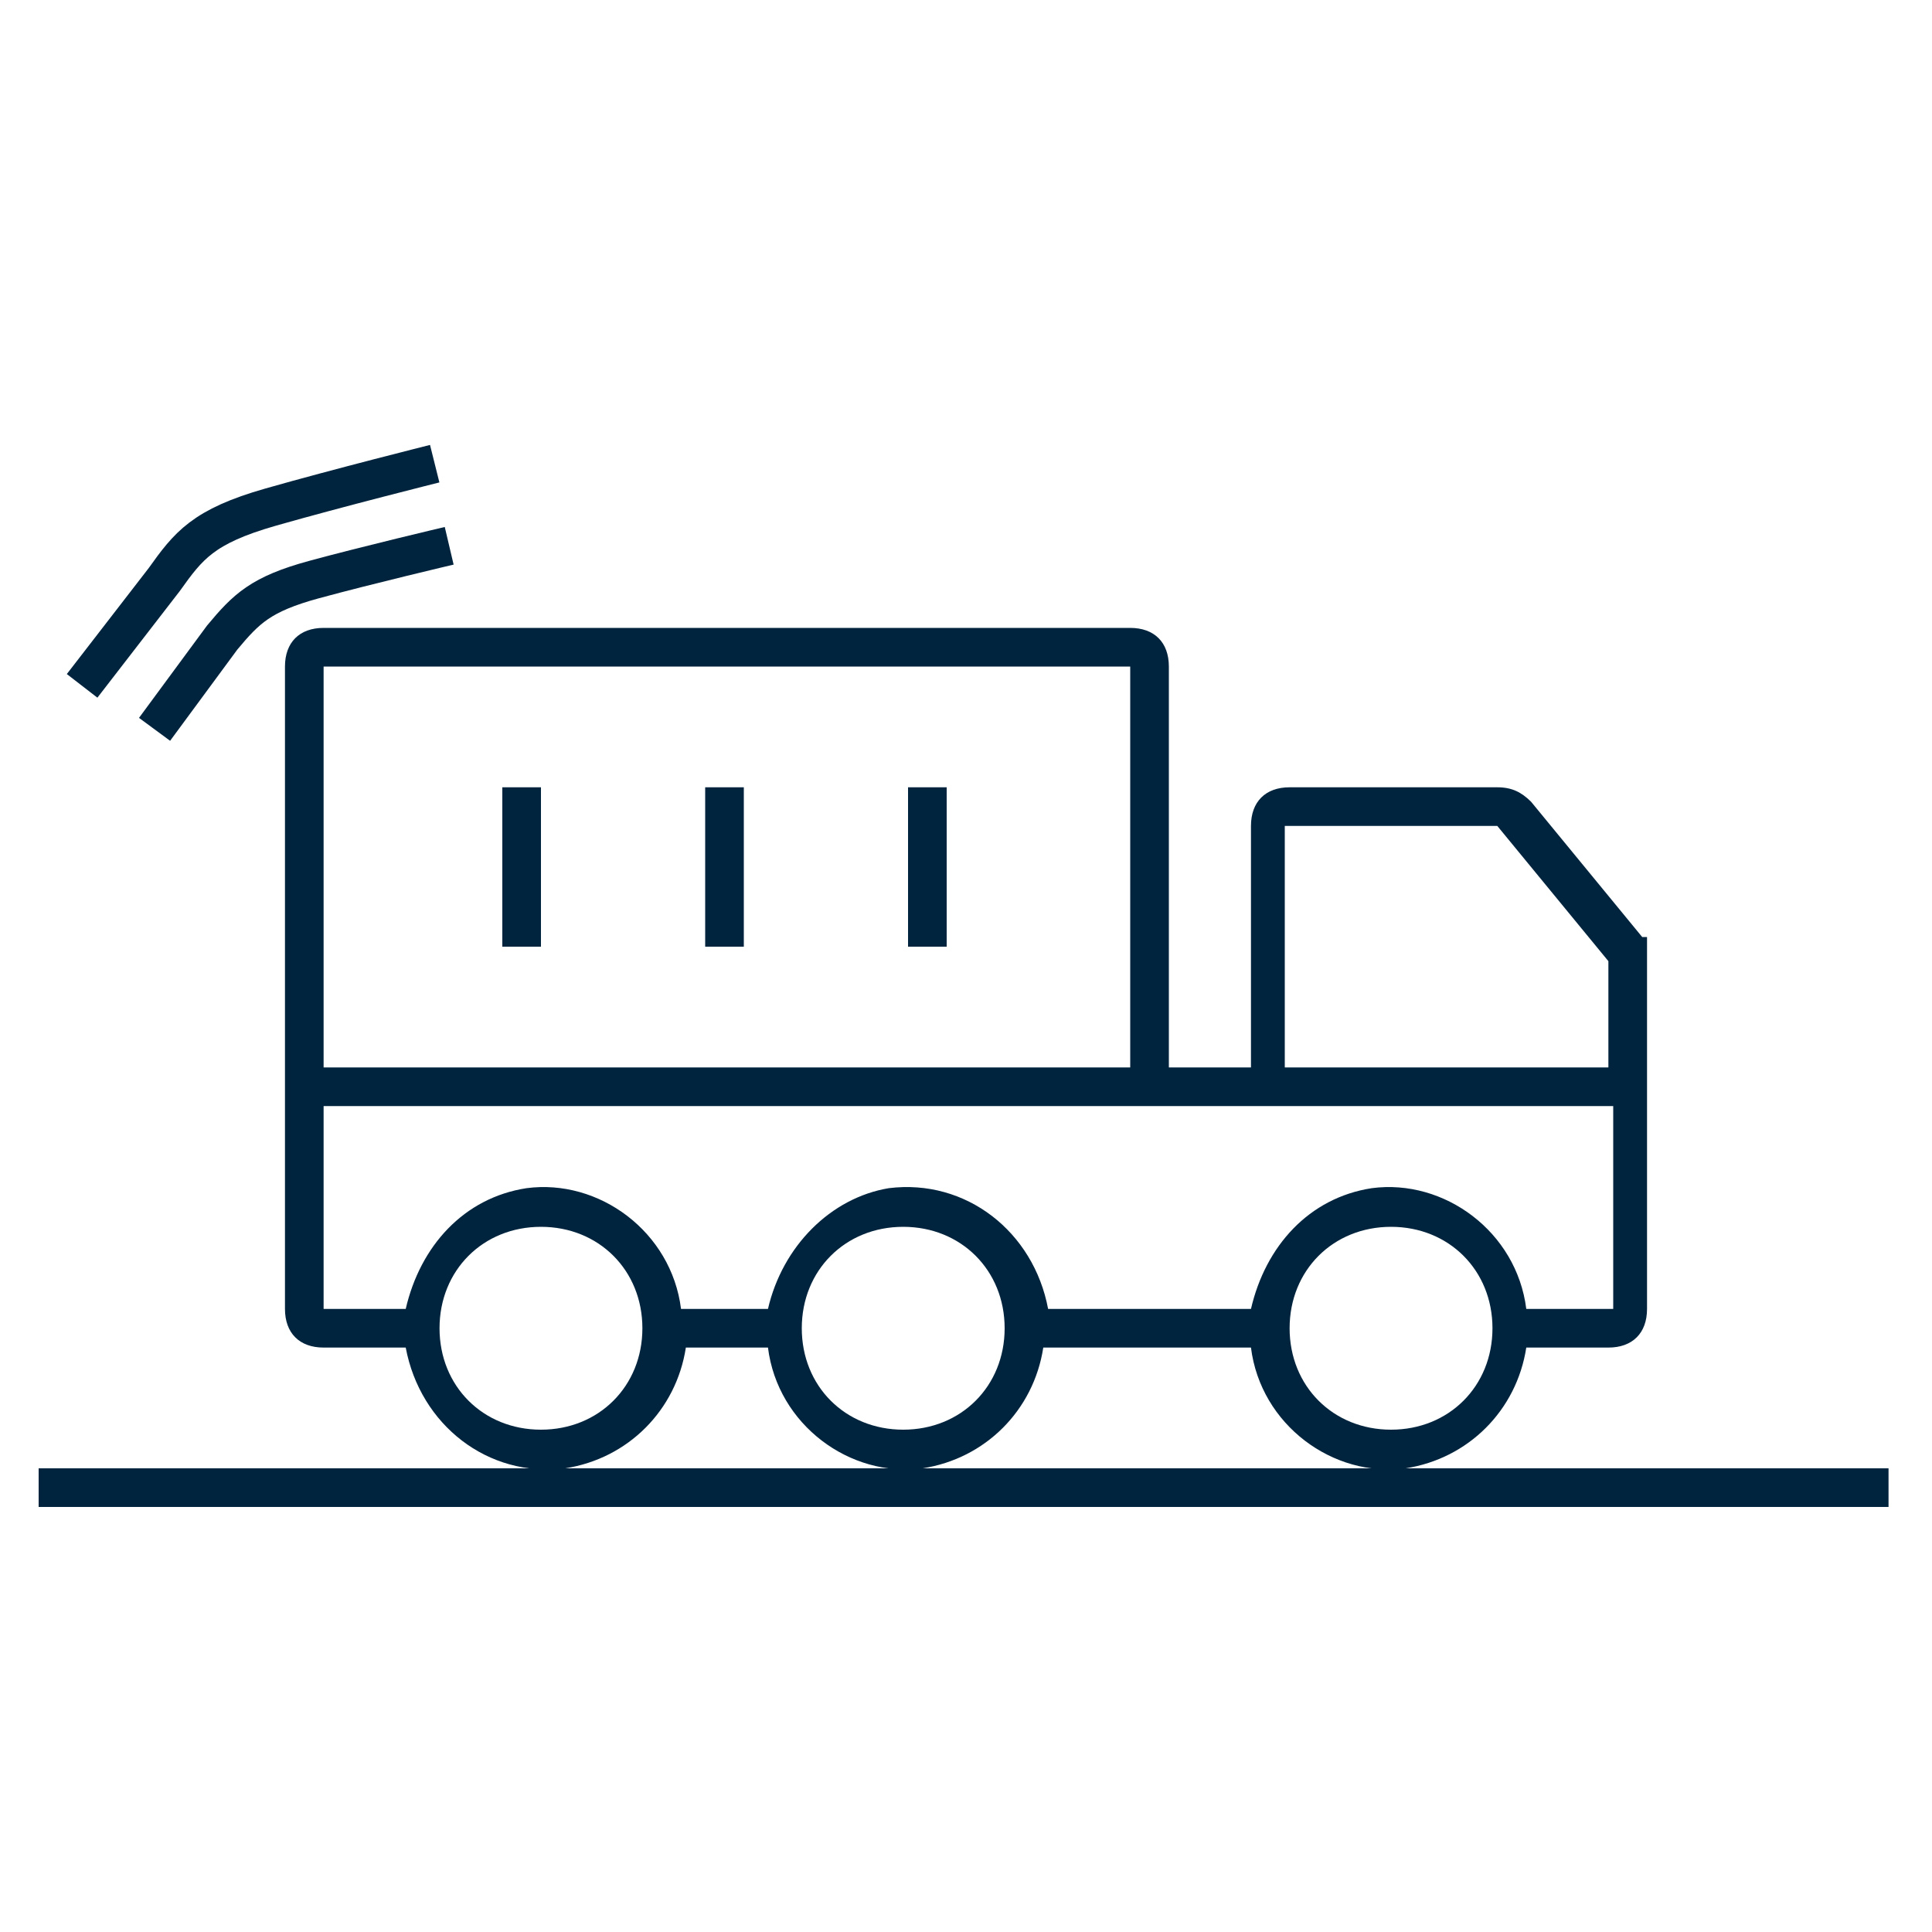 <?xml version="1.0" encoding="UTF-8"?>
<svg id="Layer_1" data-name="Layer 1" xmlns="http://www.w3.org/2000/svg" version="1.1" viewBox="0 0 40 40">
  <defs>
    <style>
      .cls-1 {
        fill: #00243d;
        stroke-width: 0px;
      }

      .cls-2 {
        fill: none;
        fill-rule: evenodd;
        stroke: #00243d;
        stroke-miterlimit: 10;
        stroke-width: .8px;
      }
    </style>
  </defs>
  <path class="cls-1" d="M34,19.4l-2.3-2.8c-.2-.2-.4-.3-.7-.3h-4.3c-.5,0-.8.3-.8.8v5h-1.7v-8.3c0-.5-.3-.8-.8-.8H6.7c-.5,0-.8.3-.8.8v13.3c0,.5.3.8.8.8h1.7c.3,1.6,1.7,2.7,3.3,2.5,1.3-.2,2.3-1.2,2.5-2.5h1.7c.2,1.6,1.7,2.7,3.2,2.5,1.3-.2,2.3-1.2,2.5-2.5h4.3c.2,1.6,1.7,2.7,3.2,2.5,1.3-.2,2.3-1.2,2.5-2.5h1.7c.5,0,.8-.3.8-.8v-7.7h-.1ZM6.7,13.8h16.7v8.3H6.7v-8.3ZM11.2,29.6c-1.2,0-2.1-.9-2.1-2.1s.9-2.1,2.1-2.1,2.1.9,2.1,2.1-.9,2.1-2.1,2.1ZM18.7,29.6c-1.2,0-2.1-.9-2.1-2.1s.9-2.1,2.1-2.1,2.1.9,2.1,2.1-.9,2.1-2.1,2.1ZM28.8,29.6c-1.2,0-2.1-.9-2.1-2.1s.9-2.1,2.1-2.1,2.1.9,2.1,2.1-.9,2.1-2.1,2.1ZM33.3,27.1h-1.7c-.2-1.6-1.7-2.7-3.2-2.5-1.3.2-2.2,1.2-2.5,2.5h-4.2c-.3-1.6-1.7-2.7-3.3-2.5-1.2.2-2.2,1.2-2.5,2.5h-1.8c-.2-1.6-1.7-2.7-3.2-2.5-1.3.2-2.2,1.2-2.5,2.5h-1.7v-4.2h26.7v4.2h0ZM33.3,22.1h-6.7v-5h4.4l2.3,2.8v2.2Z"/>
  <path class="cls-1" d="M11.2,16.3h-.8v3.3h.8v-3.3Z"/>
  <path class="cls-1" d="M19.6,16.3h-.8v3.3h.8v-3.3Z"/>
  <path class="cls-1" d="M15.4,16.3h-.8v3.3h.8v-3.3Z"/>
  <path class="cls-1" d="M28.8,30.4H.8v.8h38.3v-.8h-10.4.1Z"/>
  <path class="cls-2" d="M9.3,11.3c0,0-1.7.4-2.8.7s-1.4.6-1.9,1.2l-1.4,1.9"/>
  <path class="cls-2" d="M9,9.6c0,0-2,.5-3.4.9s-1.7.8-2.2,1.5l-1.7,2.2"/>
</svg>